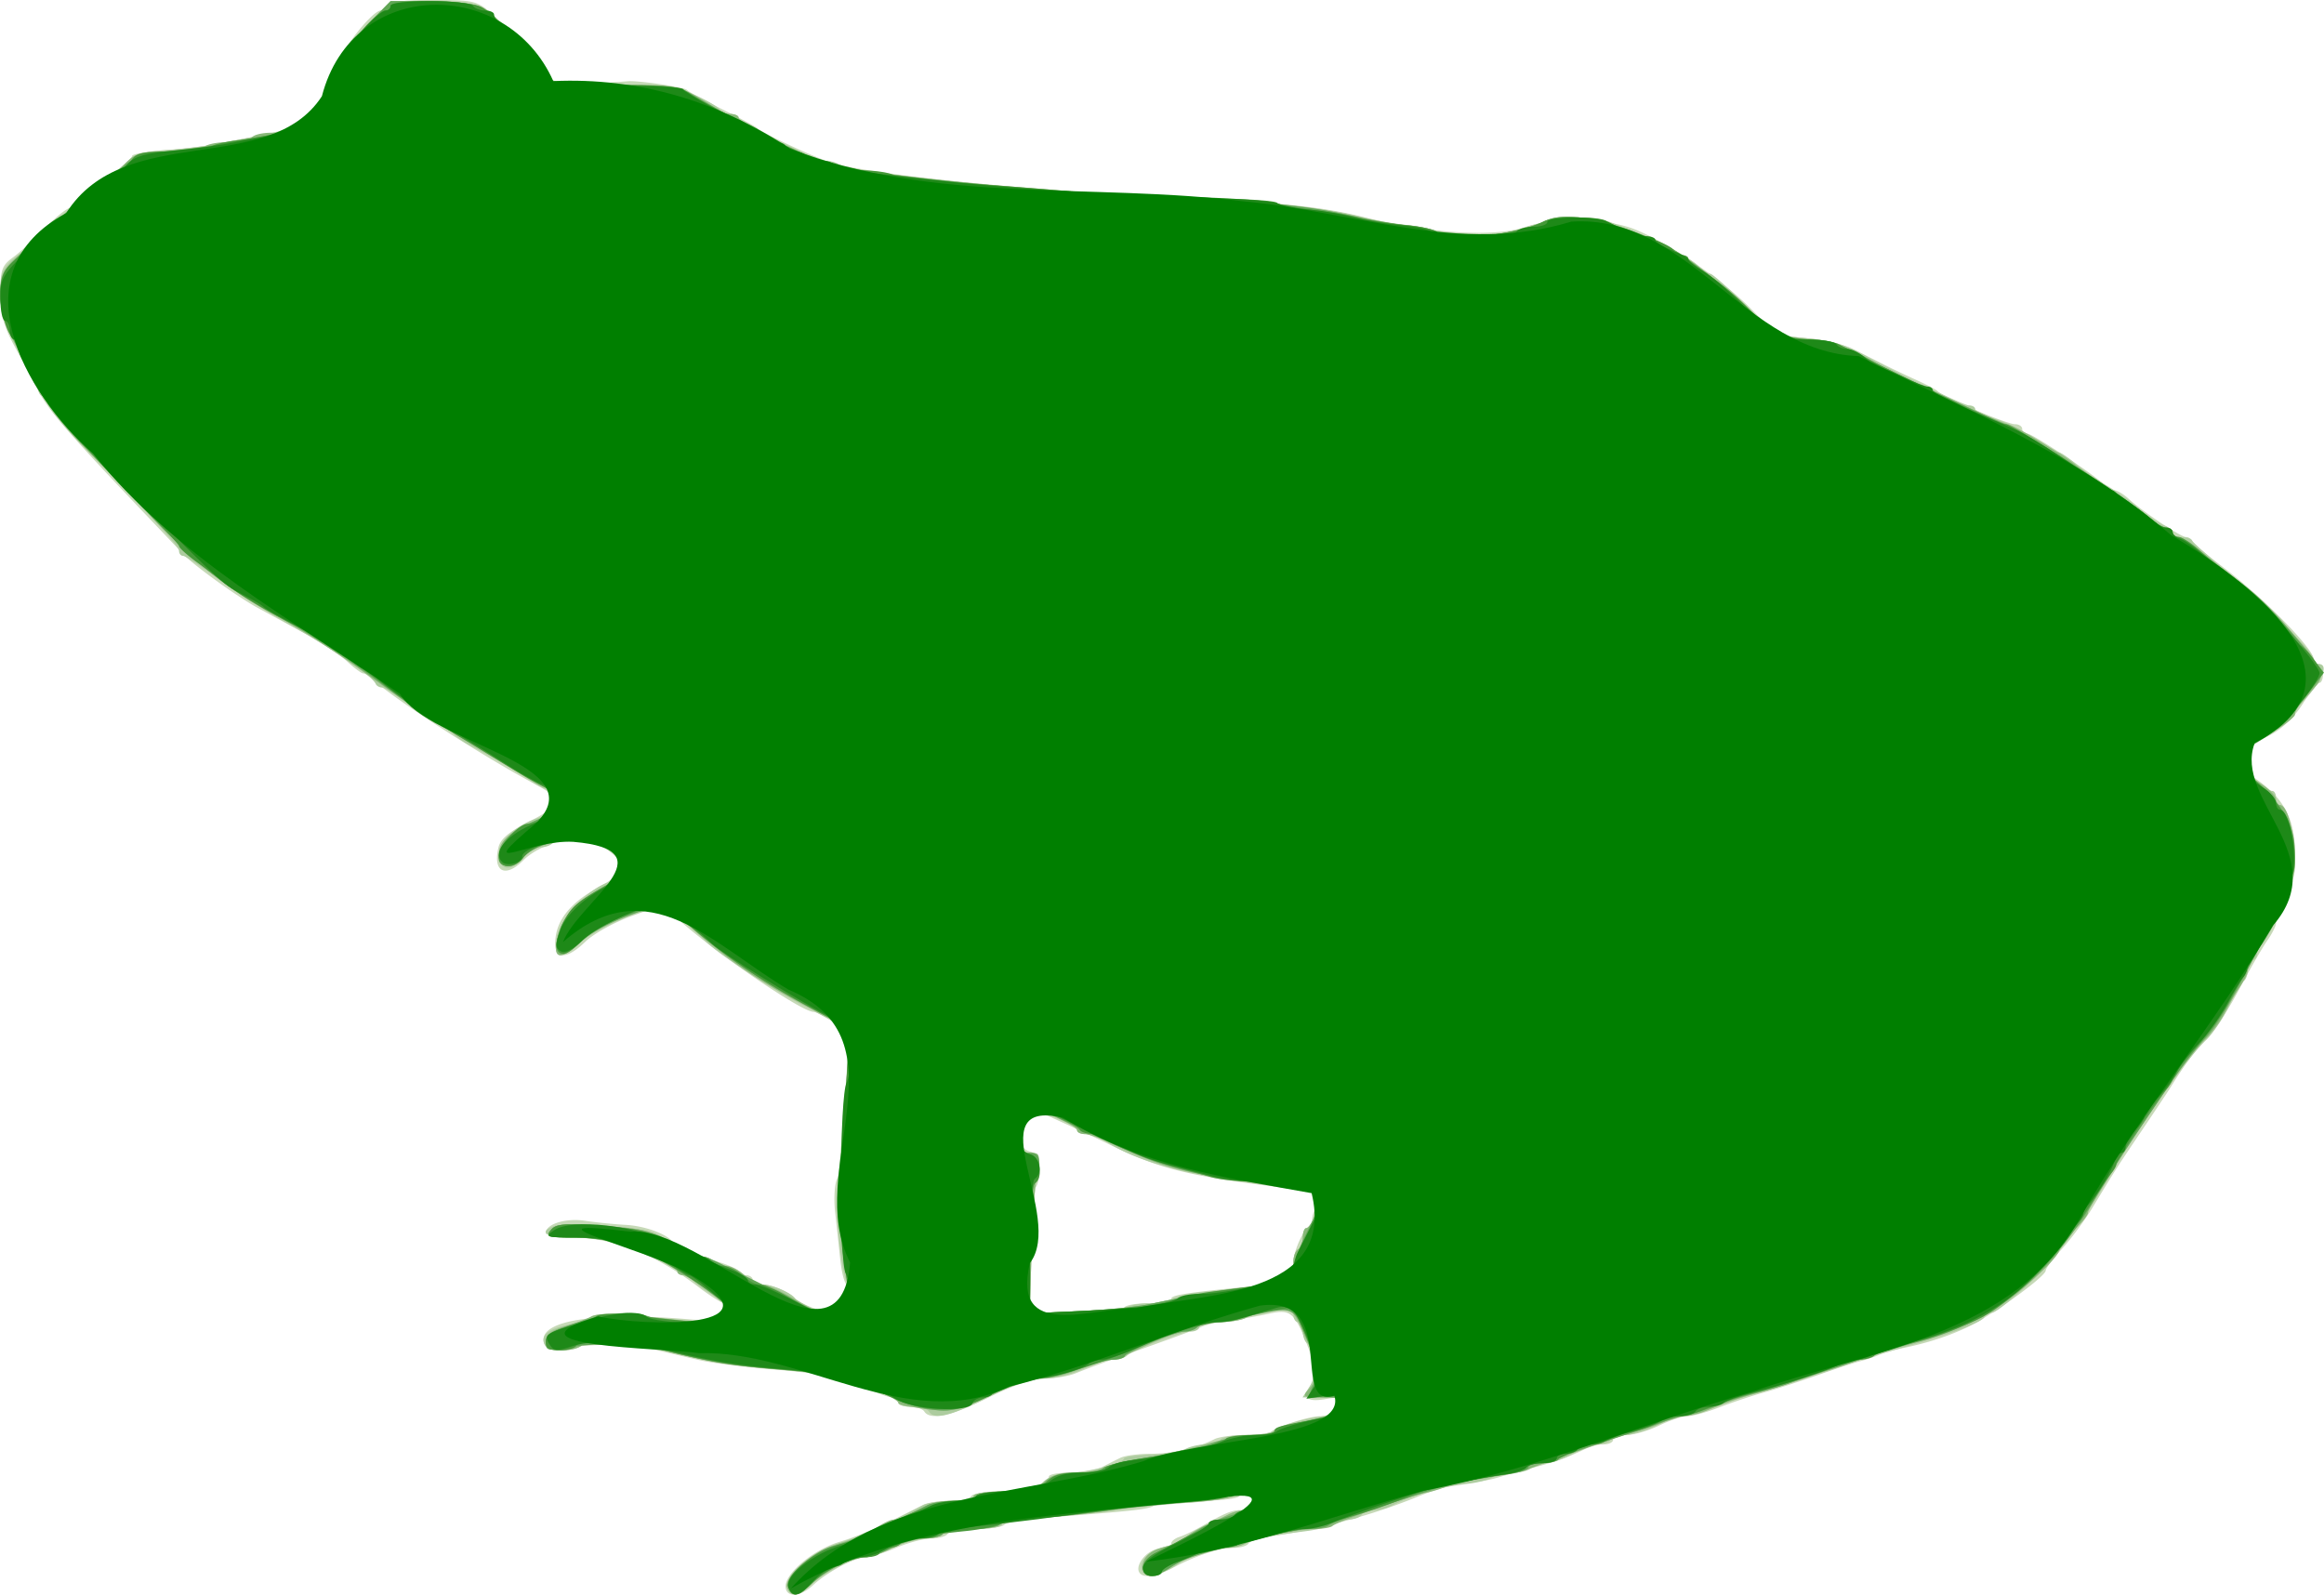<?xml version="1.0"?>
<svg xmlns="http://www.w3.org/2000/svg" width="617.846" height="423.985" viewBox="0 0 617.846 423.985">
  <path d="M208.852 421.79c0-3.62 7.6-9.869 14.43-11.865 3.468-1.014 9.375-3.387 13.125-5.275a6623.4 6623.4 0 018.99-4.519c1.194-.597 4.395-1.086 7.114-1.086 2.719 0 5.29-.562 5.716-1.25.425-.687 3.806-1.25 7.515-1.25 6.689 0 13.11-1.935 13.11-3.95 0-.578 2.539-1.05 5.642-1.05s6.9-.65 8.437-1.445c1.538-.795 3.772-1.92 4.966-2.5 1.194-.58 4.81-1.055 8.036-1.055 5.6 0 12.281-1.538 16.964-3.903 1.194-.604 4.897-1.097 8.23-1.097 3.332 0 6.443-.385 6.915-.857 1.356-1.356 9.918-4.103 12.854-4.124 1.469-.01 4.25-.839 6.18-1.84 2.948-1.53 3.168-1.953 1.372-2.642-1.176-.451-3.64-.533-5.475-.182-5.444 1.04-6.856-.086-4.54-3.62 1.83-2.793 1.81-3.508-.248-8.948-3.993-10.553-4.876-11.362-10.926-10.012-2.905.648-7.532 1.446-10.282 1.773-2.75.327-6.125 1.085-7.5 1.685-2.246.98-7.128 2.774-20.625 7.582-7.397 2.635-9.249 3.323-12.872 4.78-1.923.772-5.63 1.405-8.239 1.405-3.018 0-8.415 1.819-14.837 5-9.972 4.939-15.673 6.184-17.177 3.75-.425-.687-2.146-1.25-3.824-1.25s-3.051-.562-3.051-1.25c0-.687-.758-1.25-1.683-1.25-.926 0-3.566-.94-5.867-2.087-5.965-2.976-12.554-4.31-26.825-5.434-6.875-.541-15.172-1.602-18.438-2.357-3.265-.754-8.61-2.003-11.875-2.773-6.594-1.556-15.768-1.735-23.572-.46-3.987.652-5.298.415-5.863-1.058-2.412-6.284 13.565-8.837 40.26-6.433 9.643.868 10.444.769 9.687-1.203-.453-1.182-.824-2.385-.824-2.672 0-.288-.558-.523-1.24-.523-.681 0-3.86-2-7.063-4.446-11.242-8.58-22.54-13.009-33.26-13.036-3.953-.01-7.187-.56-7.187-1.224 0-2.385 5.29-4.028 10.45-3.244 2.846.432 7.706.922 10.8 1.088 4.979.268 10.694 2.32 12.5 4.487 1.22 1.466 5.707 3.479 11.562 5.188 3.266.953 5.938 2.173 5.938 2.71 0 .537.843.977 1.875.977 1.03 0 1.875.563 1.875 1.25 0 .688 1.162 1.25 2.582 1.25 2.47 0 7.348 2.04 8.668 3.625 1.493 1.792 9.616 4.558 12.187 4.149 2.175-.346 2.813-1.278 2.813-4.11 0-2.016-.51-3.664-1.135-3.664-.624 0-1.443-2.953-1.822-6.562-.378-3.61-1-9.375-1.382-12.813-.382-3.437-.137-7.375.543-8.75s1.485-8.406 1.788-15.625c.304-7.219.89-15.375 1.304-18.125.708-4.707.489-5.165-3.734-7.812-2.467-1.547-5-2.813-5.63-2.813-3.18 0-25.475-15.243-35.868-24.522l-4.364-3.896-8.27 3c-4.548 1.649-9.992 4.668-12.097 6.708-4.816 4.668-8.083 4.88-8.083.523 0-5.61 3.562-10.435 10.662-14.443 3.76-2.122 7.129-4.33 7.485-4.905 1.263-2.045-7.374-8.704-11.272-8.69-5.304.018-12.038 2.617-15.322 5.913-4.83 4.846-8.207 3.095-6.63-3.438.544-2.25 2.847-4.174 8.228-6.875 4.11-2.062 7.474-4.43 7.474-5.262 0-.83-2.532-2.846-5.625-4.478-13.858-7.308-38.113-22.951-43.527-28.072-.909-.86-2.04-1.563-2.513-1.563-.473 0-2.408-1.435-4.3-3.188-1.89-1.754-6.947-5.097-11.237-7.43l-12.575-6.838c-5.352-2.91-17.037-11.34-19.72-14.228-.964-1.038-5.41-5.727-9.878-10.42-20.341-21.36-25.826-27.67-28.606-32.907-1.639-3.088-4.592-8.624-6.562-12.303C.95 86.626.102 83.364.102 77.965c0-6.251.395-7.366 3.389-9.56 1.864-1.367 5.705-4.876 8.536-7.797 2.83-2.922 5.805-5.313 6.61-5.313.806 0 1.47-.422 1.477-.937.007-.516 3.382-3.393 7.5-6.393s7.488-5.909 7.488-6.464c0-.554 4.078-1.283 9.062-1.619 4.985-.335 11.875-1.198 15.313-1.916 3.437-.718 8.78-1.819 11.875-2.446 8.838-1.79 13.75-4.45 13.75-7.444 0-.63.782-2.78 1.738-4.776.957-1.997 2.661-5.599 3.788-8.005 2.258-4.82 8.772-12.5 10.602-12.5.64 0 1.35-.508 1.58-1.128.459-1.242 8.129-1.912 18.14-1.584 5.805.19 7.031.76 11.886 5.525 2.977 2.921 7.59 8.027 10.252 11.346l4.839 6.033 8.9-.639c4.895-.352 9.462-.689 10.15-.75 2.688-.236 15.035 1.587 15.625 2.308.343.42 4.562 2.729 9.375 5.13 4.812 2.4 9.03 4.677 9.375 5.058 1.009 1.12 14.593 7.495 19.039 8.936 10.833 3.51 53.223 7.738 98.46 9.82 21.853 1.006 33.15 2.265 43.75 4.875 18.067 4.449 34.638 5.436 43.126 2.57 7.596-2.565 21.371-2.262 28.75.632 9.012 3.536 23.705 13.62 31.356 21.518 6.355 6.562 6.909 6.848 14.5 7.502 4.342.374 9.862 1.657 12.269 2.851a1282.12 1282.12 0 018.125 4.073c2.062 1.046 6 2.918 8.75 4.16s5.28 2.57 5.625 2.95c1.4 1.551 18.386 8.814 20.611 8.814 1.039 0 1.889.563 1.889 1.25 0 .688.61 1.25 1.358 1.25 1.525 0 20.284 12.602 20.933 14.063.23.515 1.108.937 1.952.937.844 0 2.626 1.008 3.958 2.24 3.657 3.379 13.956 10.26 15.357 10.26.678 0 1.42.474 1.65 1.054.23.58 3.81 3.62 7.958 6.758 10.898 8.243 24.334 21.869 24.334 24.677 0 .694.562 1.261 1.25 1.261.687 0 1.25 1.125 1.25 2.5s-.422 2.501-.938 2.502c-.515.001-2.55 2.555-4.52 5.674-2.192 3.469-5.56 6.68-8.672 8.268-9.676 4.936-10.4 7.087-3.878 11.519 7.461 5.07 10.508 10.72 10.508 19.488 0 4.17-.563 8.7-1.25 10.066l-2.5 4.966c-.688 1.366-1.25 3.107-1.25 3.87 0 .762-1.057 2.88-2.348 4.704-1.292 1.825-4.724 7.786-7.627 13.248-2.904 5.46-6.78 11.367-8.612 13.125-2.963 2.84-5.369 6.055-9.523 12.727-.696 1.117-4.078 6.196-7.515 11.285-6.602 9.775-7.107 10.564-13.069 20.433-2.076 3.438-5.751 8.422-8.166 11.076s-4.39 5.278-4.39 5.831c0 1.628-14.922 12.369-21.147 15.22-5.457 2.501-10.72 4.162-17.603 5.554-1.72.348-4.25 1.106-5.625 1.684-1.375.578-3.625 1.326-5 1.661-1.375.336-6.438 1.997-11.25 3.692-4.813 1.695-11.282 3.78-14.375 4.633-3.094.852-8.372 2.613-11.73 3.912-3.357 1.3-7.18 2.362-8.497 2.362-1.317 0-4.723 1.125-7.569 2.5-2.845 1.375-6.756 2.5-8.69 2.5-1.933 0-3.514.563-3.514 1.25 0 .688-1.133 1.25-2.517 1.25-1.385 0-3.494.497-4.688 1.104-3.896 1.982-8.32 3.585-14.045 5.088-3.094.813-7.353 2.002-9.464 2.643-2.111.64-5.165 1.165-6.786 1.165-2.811 0-8.988 1.663-14.375 3.87-11.976 4.908-25.916 8.665-39.696 10.7-2.582.382-5.006 1.197-5.386 1.812-.38.615-2.205 1.126-4.055 1.137-3.764.02-10.103 2.122-16.114 5.34-2.2 1.177-5.153 2.141-6.562 2.141-5.337 0-1.389-7.362 4-7.46 1.203-.022 2.188-.537 2.188-1.144 0-.608.984-1.417 2.187-1.798 1.203-.382 3.875-1.657 5.938-2.835 6.084-3.474 7.966-4.26 10.295-4.303 2.284-.04 6.58-2.757 6.58-4.16 0-1.305-6.035-.91-6.875.45-.425.688-5.408 1.25-11.074 1.25-5.666 0-10.836.519-11.489 1.153-1.107 1.074-4.917 1.508-29.312 3.333-5.157.386-9.91 1.222-10.563 1.858-.653.636-4.135 1.156-7.739 1.156-3.603 0-6.898.563-7.323 1.25-.425.688-2.38 1.25-4.346 1.25-1.964 0-6.197 1.125-9.404 2.5-3.208 1.375-6.894 2.5-8.191 2.5-2.775 0-10.211 3.996-13.994 7.52-3.355 3.126-7.19 3.246-7.19.225zm90-73.995c0-.687 2.812-1.25 6.25-1.25 3.437 0 6.25-.508 6.25-1.13 0-1.082 3.36-1.62 21.188-3.392 8.43-.838 11.312-2.465 11.312-6.39 0-2.864 2.774-9.065 4.062-9.078.516-.005.938-1.022.938-2.26 0-1.237.626-2.876 1.39-3.641 2.325-2.325.235-3.756-6.68-4.577-26.638-3.161-34.68-5.067-47.558-11.273-11.262-5.427-23.104-10.759-23.894-10.759-.417 0-.758 2.584-.758 5.742 0 4.69.457 5.862 2.5 6.396 1.867.488 2.5 1.705 2.5 4.809 0 2.286-.563 4.503-1.25 4.928-.73.45-1.25 7.513-1.25 16.949v16.176h12.5c7.5 0 12.5-.5 12.5-1.25z" fill="#c6d9b7"/>
  <path d="M209.27 422.082c-1.091-2.843 6.622-9.63 13.178-11.593 4.68-1.402 15.566-6.273 22.95-10.27 1.193-.645 4.709-1.174 7.812-1.174 3.103 0 5.642-.562 5.642-1.25 0-.701 3.463-1.25 7.889-1.25 6.161 0 8.477-.547 10.573-2.5 1.64-1.529 4.41-2.5 7.13-2.5 4.58 0 14.408-2.583 14.408-3.786 0-.372 3.151-.809 7.003-.97 3.852-.161 8.033-.845 9.293-1.519 1.259-.674 3.7-1.225 5.423-1.225 1.723 0 3.48-.562 3.906-1.25.425-.687 3.439-1.25 6.698-1.25 3.26 0 6.461-.468 7.114-1.04 1.614-1.412 10.79-3.95 14.458-4 3.319-.044 7.767-2.88 6.502-4.146-.448-.448-3.546-.814-6.885-.814h-6.07l1.913-2.92c1.95-2.974 1.471-10.172-.767-11.555-.599-.37-1.088-1.764-1.088-3.099 0-1.334-.563-2.426-1.25-2.426-.688 0-1.25-.893-1.25-1.985 0-1.64-.924-1.832-5.313-1.105-2.922.484-6.26 1.378-7.418 1.985-1.158.608-4.392 1.105-7.187 1.105s-5.082.563-5.082 1.25c0 .688-1.05 1.25-2.334 1.25-2.524 0-15.04 4.762-16.979 6.46-.653.572-2.375 1.04-3.828 1.04-1.452 0-4.968 1.125-7.814 2.5s-7.464 2.5-10.263 2.5c-3.445 0-8.298 1.614-15.032 5-10.028 5.042-14.207 6.045-15.625 3.75-.425-.687-2.427-1.25-4.45-1.25-2.021 0-3.675-.425-3.675-.945s-1.828-1.692-4.063-2.605a894.584 894.584 0 01-6.562-2.71c-4.221-1.775-9.484-2.648-22.5-3.732-6.875-.573-15.172-1.653-18.438-2.4l-11.875-2.715c-9.606-2.196-19.174-2.781-20.69-1.266-2 2-9.228 1.705-10.04-.41-.891-2.325 1.251-3.96 6.668-5.092 2.406-.503 5.056-1.462 5.89-2.133.837-.674 4.75-.903 8.75-.513 22.817 2.226 28.15 2.565 28.609 1.821 1.082-1.753-1.047-4.482-5.765-7.392-2.704-1.668-4.932-3.455-4.95-3.97-.02-.516-.878-.938-1.91-.938-1.03 0-1.883-.422-1.894-.937-.022-1.062-9.598-5.56-16.32-7.665-2.454-.769-7.657-1.398-11.562-1.398-7.058 0-9.397-1.602-4.574-3.133 1.388-.44 7.716-.4 14.062.09 9.81.756 12.321 1.425 16.764 4.466 2.874 1.967 6.356 3.577 7.739 3.577 1.382 0 2.86.563 3.286 1.25.425.688 1.887 1.25 3.25 1.25 1.364 0 3.687 1.125 5.163 2.5 1.475 1.375 3.739 2.5 5.03 2.5 2.343 0 7.25 2.147 8.432 3.69.343.448 2.749 1.804 5.344 3.012 6.14 2.857 9.656 1.779 9.656-2.962 0-1.976-.48-3.889-1.066-4.25-1.097-.679-3.014-15.179-2.742-20.74.427-8.74 2.54-35.077 3.209-40 .861-6.335 1.616-5.555-12.914-13.353-8.844-4.747-22.095-13.491-25.237-16.655-1.032-1.038-3.971-3.682-6.533-5.875l-4.657-3.988-8.468 2.955c-4.657 1.626-10.539 4.69-13.07 6.81-6.217 5.207-7.78 5.017-6.868-.831.797-5.109 8.75-13.49 14.067-14.824 4.36-1.094 4.6-3.925.68-8.026-2.924-3.061-4.553-3.713-9.275-3.713-3.151 0-6.076.563-6.501 1.25-.425.688-1.924 1.25-3.332 1.25-1.407 0-3.645 1.38-4.972 3.068-2.808 3.57-6.071 2.973-6.071-1.109 0-3.477 4.411-7.706 10.053-9.639 2.377-.814 4.735-2.09 5.24-2.837 1.559-2.305 1.055-4.483-1.038-4.483-1.097 0-3.488-1.06-5.312-2.354-3.436-2.437-10.875-6.8-16.624-9.751-1.819-.933-3.997-2.529-4.84-3.546-.845-1.017-2.237-1.849-3.094-1.849-.857 0-4.385-2.25-7.839-5-3.453-2.75-6.855-5-7.559-5-.703 0-1.467-.426-1.696-.947-.914-2.078-11.042-9.075-22.291-15.4-6.532-3.672-15.475-9.371-19.874-12.665-4.4-3.293-8.478-5.988-9.063-5.988-.585 0-1.063-.586-1.063-1.302 0-1.246-6.053-7.85-25.938-28.302-4.984-5.126-9.062-10.125-9.062-11.108 0-.984-.563-1.788-1.25-1.788-.688 0-1.25-1.078-1.25-2.396 0-1.318-.422-2.583-.938-2.812-.515-.23-2.765-3.902-5-8.16C1.166 86.21.102 82.556.102 77.974c0-5.474.48-6.609 4.062-9.602 2.235-1.867 7.317-6.417 11.295-10.111 3.978-3.694 7.666-6.717 8.196-6.717.53 0 3.633-2.486 6.896-5.525 5.537-5.157 6.491-5.566 14.304-6.141 4.605-.34 11.184-1.21 14.622-1.935 3.437-.725 9.134-1.79 12.66-2.365 7.69-1.256 12.965-4.434 12.965-7.813 0-1.359.562-2.471 1.25-2.471.687 0 1.25-.866 1.25-1.925 0-3.741 5.35-12.517 10.828-17.762 4.387-4.2 6.516-5.336 10.172-5.424 9.875-.237 17.17.382 19.56 1.661 2.68 1.434 10.128 9.086 13.19 13.551 4.882 7.12 5.604 7.357 21.88 7.18 13.474-.148 15.955.167 21.668 2.749 3.548 1.604 6.452 3.378 6.452 3.943s1.125 1.027 2.5 1.027 2.504.422 2.51.938c.004.515 1.27 1.57 2.812 2.344 15.107 7.587 18.77 9.218 20.698 9.218 1.226 0 2.764.51 3.417 1.135.653.624 4 1.427 7.438 1.785 3.437.357 11.593 1.245 18.125 1.973 17.56 1.958 45.335 4.02 69.375 5.15 21.42 1.008 34.033 2.429 44.375 5 7.288 1.81 18.764 3.673 27.805 4.512 5.307.493 9.289-.015 15.261-1.944 8.957-2.894 17.491-3.345 22.812-1.205 1.923.773 4.622 1.827 5.997 2.341 5.875 2.2 14.45 6.762 16.767 8.921 1.377 1.283 2.934 2.332 3.461 2.332.528 0 4.674 3.687 9.216 8.193 7.956 7.896 8.525 8.218 15.656 8.847 6.868.606 10.842 1.703 15.525 4.283 9.359 5.157 27.011 13.677 28.337 13.677.915 0 1.663.426 1.663.946s2.367 1.684 5.26 2.587c2.894.903 7.704 3.29 10.688 5.305 2.985 2.014 5.82 3.663 6.302 3.664.481 0 2.358 1.266 4.172 2.812 1.813 1.546 5.634 4.217 8.49 5.936 2.857 1.719 6.999 4.666 9.204 6.55 2.205 1.885 4.993 3.75 6.196 4.147 1.203.397 2.188 1.246 2.188 1.887s1.078 1.166 2.395 1.166c1.318 0 2.584.448 2.813.996.23.547 5.198 4.888 11.042 9.645 5.843 4.757 11.744 10.075 13.113 11.817 1.368 1.742 3.758 4.458 5.312 6.036 1.554 1.578 2.825 3.407 2.825 4.063 0 .656.562 1.193 1.25 1.193 3.043 0 .976 4.708-4.688 10.675-.86.906-1.562 2.123-1.562 2.706 0 .583-2.391 2.59-5.313 4.461-8.614 5.514-9.687 6.387-9.687 7.878 0 1.512 7.298 8.03 8.99 8.03.556 0 1.01.844 1.01 1.875 0 1.031.422 1.88.937 1.885 3.238.033 5.794 18.772 2.813 20.615-.688.425-1.25 1.59-1.25 2.587 0 2.31-5.181 13.527-6.504 14.08-.548.229-.996 1.213-.996 2.187 0 .974-.563 1.771-1.25 1.771-.688 0-1.25 1.092-1.25 2.426 0 1.335-.498 2.734-1.105 3.11-.608.375-2.347 3.324-3.865 6.554-1.518 3.23-4.268 7.315-6.111 9.078-5.121 4.9-18.18 23.541-26.905 38.406-3.293 5.61-7.343 11.474-9 13.03-1.658 1.558-3.014 3.441-3.014 4.186 0 2.04-15.926 16.96-18.105 16.96-1.042 0-1.895.425-1.895.945 0 1.54-10.285 5.222-28.75 10.295-3.094.85-6.75 2.006-8.125 2.57-3.36 1.379-16.178 5.489-23.125 7.415-5.61 1.556-7.504 2.209-14.122 4.87-1.923.772-4.489 1.405-5.702 1.405-1.214 0-4.535 1.125-7.381 2.5s-6.575 2.5-8.286 2.5c-1.712 0-3.46.563-3.884 1.25-.425.688-1.848 1.25-3.161 1.25-1.314 0-4.391 1.125-6.84 2.5-2.447 1.375-5.806 2.5-7.464 2.5-1.657 0-3.36.563-3.785 1.25-.425.688-2.596 1.25-4.824 1.25-2.228 0-4.586.505-5.239 1.122-.653.617-3.437 1.416-6.187 1.774-9.316 1.216-14.36 2.662-20.92 6-1.195.607-3.27 1.104-4.615 1.104-1.343 0-2.79.563-3.215 1.25-.425.688-2.113 1.25-3.75 1.25-1.638 0-3.28.49-3.65 1.088-.37.6-3.638 1.478-7.262 1.953-13.757 1.805-15.999 2.255-16.67 3.341-.38.615-2.165 1.118-3.966 1.118-3.16 0-11.545 2.447-12.827 3.743-1.427 1.442-6.34 3.757-7.975 3.757-2.723 0-3.345-3.309-1.004-5.34 1.157-1.003 3.611-2.182 5.454-2.619 1.842-.437 4.092-1.497 5-2.355.907-.859 3.337-2.33 5.4-3.27 2.062-.939 4.726-2.205 5.92-2.812 1.194-.607 3.062-1.104 4.152-1.104 1.908 0 5.553-2.813 5.553-4.286 0-1.166-6.899-.811-8.188.421-.653.624-5.969 1.456-11.812 1.848-5.844.392-14.844 1.321-20 2.065-5.157.743-14.016 1.64-19.688 1.994-5.672.353-10.312 1.163-10.312 1.8s-3.342 1.158-7.427 1.158c-4.084 0-7.773.563-8.198 1.25-.425.688-2.454 1.25-4.51 1.25-2.055 0-6.065 1.125-8.91 2.5-2.846 1.375-6.089 2.5-7.205 2.5-2.849 0-11.342 4.293-14.636 7.398-3.295 3.106-5.175 3.3-6.196.64zm90.207-74.287c.425-.687 3.237-1.25 6.25-1.25 3.012 0 5.781-.492 6.153-1.093.371-.602 3.78-1.445 7.574-1.875 3.793-.43 10.111-1.143 14.039-1.584 7.677-.862 10.359-2.554 10.359-6.535 0-1.383.562-2.863 1.25-3.288.687-.425 1.25-1.864 1.25-3.199 0-1.334.422-2.43.937-2.436 1.123-.011 4.063-6.065 4.063-8.364 0-.901-1.532-1.698-3.438-1.787-1.89-.089-4.844-.364-6.562-.612a3009.09 3009.09 0 00-11.875-1.661c-15.522-2.147-27.32-5.587-34.804-10.15-2.17-1.324-4.93-2.409-6.134-2.411-1.203-.002-2.187-.435-2.187-.96 0-.938-6.654-4.128-12.188-5.842-2.661-.825-2.812-.53-2.812 5.463 0 5.61.3 6.334 2.636 6.334 2.374 0 2.547.469 1.74 4.688-.494 2.578-1.149 12.14-1.455 21.25l-.557 16.562h12.494c6.981 0 12.835-.552 13.267-1.25z" fill="#adcc9f"/>
  <path d="M209.298 422.154c-1.101-2.87 7.577-10.088 14.338-11.927 3.212-.873 7.334-2.622 9.159-3.885 1.824-1.263 3.941-2.297 4.704-2.297.763 0 2.504-.562 3.87-1.25l4.966-2.5c1.365-.687 4.74-1.25 7.5-1.25 2.759 0 5.017-.562 5.017-1.25 0-.705 3.541-1.25 8.125-1.25 6.458 0 8.637-.513 10.625-2.5 1.805-1.806 4.166-2.5 8.5-2.5 3.3 0 6.541-.541 7.203-1.203.661-.662 5.414-1.857 10.562-2.656 5.148-.799 12.852-2.508 17.121-3.797 4.269-1.29 10.034-2.344 12.813-2.344 2.778 0 5.05-.446 5.05-.992s3.516-1.718 7.813-2.604c14.318-2.955 17.372-6.404 5.67-6.404-6.092 0-6.28-.1-4.301-2.286 2.592-2.864 2.607-5.484.066-11.275-4.767-10.866-4.286-10.4-9.808-9.487-2.785.461-6.012 1.336-7.17 1.943-1.158.608-4.359 1.105-7.114 1.105-2.754 0-5.356.563-5.78 1.25-.425.688-2.005 1.268-3.512 1.29-1.506.02-6.1 1.708-10.207 3.75-4.107 2.04-8.42 3.71-9.583 3.71-1.164 0-4.74 1.125-7.948 2.5s-7.762 2.5-10.12 2.5c-2.357 0-8.494 2.024-13.637 4.499-8.66 4.166-9.905 4.434-16.86 3.627-4.13-.48-7.508-1.241-7.508-1.694 0-.452-1.829-1.569-4.063-2.482-2.234-.913-5.187-2.128-6.562-2.7-5.126-2.134-9.08-2.818-21.875-3.785-12.377-.934-16.375-1.597-30-4.971-9.164-2.27-20.02-2.974-21.593-1.4-.774.773-3.264 1.406-5.532 1.406-3.237 0-4.125-.518-4.125-2.403 0-1.689 1.393-2.83 4.687-3.837 2.578-.789 5.88-2.014 7.339-2.722 1.458-.708 5.677-.966 9.375-.572l16.724 1.785c11.198 1.197 13.754.69 11.465-2.27-2.213-2.861-11.634-9.981-13.208-9.981-.76 0-1.387-.422-1.392-.937-.011-1.119-4.582-3.454-13.098-6.693-3.758-1.429-9.402-2.37-14.215-2.37-7.163 0-7.814-.205-6.33-1.992 1.408-1.697 3.511-1.859 14.215-1.094 10.984.786 13.22 1.35 17.788 4.492 2.874 1.977 6.356 3.594 7.739 3.594 1.382 0 2.86.563 3.286 1.25.424.688 1.887 1.25 3.25 1.25 1.364 0 3.687 1.125 5.163 2.5 1.475 1.375 3.634 2.5 4.796 2.5 1.162 0 5.382 1.969 9.378 4.375 7.493 4.512 9.92 5.123 12.887 3.244 1.21-.766 1.476-2.347.892-5.293-2.654-13.38-3.052-21.181-1.984-38.86.635-10.5 1.517-21.515 1.962-24.477.908-6.057.32-6.799-9.47-11.97-14.558-7.69-19.702-11.102-31.05-20.594-5.047-4.221-9.268-7.675-9.38-7.675-.113 0-4.132 1.424-8.932 3.165-4.8 1.741-10.449 4.835-12.554 6.875-5.15 4.991-7.382 4.89-6.346-.287 1.23-6.155 3.972-9.427 11.422-13.631 3.762-2.123 6.84-4.48 6.84-5.235 0-.757-1.51-2.953-3.358-4.881-2.582-2.695-4.514-3.506-8.349-3.506-6.254 0-13.412 2.445-15.55 5.31-2.46 3.296-6.492 2.835-6.492-.741 0-3.679 2.748-6.193 10.312-9.435 4.305-1.846 5.938-3.245 5.938-5.09 0-1.399-.637-2.544-1.414-2.544-.778 0-7.269-3.516-14.424-7.812-17.54-10.534-20.478-12.46-36.878-24.19-7.788-5.57-17.816-12.021-22.284-14.337-11.7-6.063-21.688-13.964-33.777-26.716-5.829-6.15-14.073-14.697-18.32-18.995-4.247-4.298-8.718-9.955-9.935-12.57-1.217-2.615-2.527-5.036-2.91-5.38-.385-.344-2.523-4.22-4.754-8.613-2.843-5.602-4.05-9.71-4.042-13.75.012-5.555.334-6.053 8.992-13.887 4.94-4.469 11.543-10.056 14.676-12.417 3.132-2.36 7.246-5.876 9.143-7.812 3.125-3.191 4.26-3.521 12.114-3.521 4.766 0 9.013-.562 9.438-1.25.425-.687 3.237-1.25 6.25-1.25 3.012 0 5.825-.562 6.25-1.25.425-.687 2.736-1.25 5.135-1.25 6.836 0 11.372-3.069 14.35-9.708 1.46-3.254 3.531-7.807 4.604-10.116 1.073-2.31 4.385-6.67 7.36-9.688l5.411-5.488h10.49c5.99 0 11.756.67 13.444 1.565 3.102 1.641 12.33 10.728 12.33 12.14 0 .451 1.738 2.597 3.86 4.769l3.86 3.948 15.828-.126c14.168-.112 16.352.167 20.828 2.657 2.75 1.53 5.534 3.292 6.187 3.915.653.623 2.2 1.132 3.438 1.132 1.237 0 2.25.448 2.25.996 0 1.184 16.526 9.726 22.615 11.69 11.079 3.572 52.05 7.656 98.635 9.831 21.04.982 30.944 2.112 44.375 5.06 3.437.755 9.062 1.66 12.5 2.013 3.437.352 6.784 1.151 7.437 1.775 2.834 2.708 21.172.925 28.483-2.768 5.588-2.823 16.137-.936 30.955 5.536 4.922 2.15 16.22 10.706 23.936 18.124 6.64 6.386 7.533 6.84 15 7.626 7.234.762 10.696 1.937 17.939 6.09 5.785 3.318 34.173 16.527 35.518 16.527 1.291 0 14.92 8.188 18.232 10.953.687.574 4.906 3.52 9.375 6.547 4.468 3.027 9.215 6.515 10.548 7.752 1.333 1.236 3.16 2.248 4.062 2.248.902 0 1.64.563 1.64 1.25 0 .688.703 1.25 1.562 1.252.86 0 3.25 1.474 5.313 3.274 2.062 1.8 6.562 5.37 10 7.933 6.29 4.691 8.153 6.498 16.146 15.666 6.906 7.92 7.663 9.901 4.929 12.898-4.06 4.45-5.45 6.342-5.45 7.423 0 .578-2.287 2.43-5.08 4.115-9.357 5.643-10.695 7.033-9.188 9.548.747 1.246 3.116 3.391 5.265 4.766 2.148 1.375 3.928 3.203 3.954 4.063.027.859.498 1.562 1.048 1.562 3.148 0 5.255 16.291 2.75 21.267l-2.5 4.966c-.687 1.366-1.25 3.093-1.25 3.837 0 .745-1.687 3.807-3.75 6.805-2.062 2.998-3.75 6.106-3.75 6.907 0 .802-1.004 2.95-2.232 4.775-1.228 1.825-3.04 4.92-4.026 6.878-.987 1.957-3.294 5.051-5.127 6.875-1.833 1.823-5.095 5.846-7.248 8.94-9.787 14.059-16.366 23.843-16.366 24.336 0 .296-1.688 3.04-3.75 6.095-2.063 3.056-3.75 6.073-3.75 6.704 0 .631-1.688 2.764-3.75 4.74-2.063 1.976-3.763 4.19-3.78 4.921-.053 2.514-13.106 14.064-20.325 17.987-3.976 2.161-11.57 5.123-16.875 6.582-5.305 1.459-10.77 3.108-12.145 3.664-1.375.557-3.625 1.287-5 1.622-1.375.336-6.438 1.997-11.25 3.692-4.813 1.695-11.282 3.782-14.375 4.637-5.607 1.55-7.495 2.2-14.122 4.864-1.923.773-4.763 1.406-6.312 1.406-1.55 0-3.35.465-4.004 1.033-.653.568-3.719 1.757-6.812 2.642-3.094.886-6.75 2.024-8.125 2.53a568.923 568.923 0 01-6.25 2.24c-8.37 2.944-12.625 4.478-15 5.407-2.475.968-7.16 1.915-15.625 3.16-2.407.354-5.5 1.128-6.875 1.721-1.375.593-3.907 1.352-5.625 1.686-4.14.804-23.557 7.721-24.6 8.763-.45.45-2.684.818-4.966.818-4.612 0-14.877 2.195-18.23 3.898-1.194.606-3.444 1.11-5 1.12-3.688.025-10.822 2.538-15.029 5.295-4.339 2.843-7.175 2.78-7.175-.16 0-2.823 1.975-4.534 6.475-5.607 1.842-.44 4.092-1.502 5-2.36.907-.859 3.337-2.33 5.4-3.27 2.062-.939 4.726-2.205 5.92-2.812 1.194-.607 3.062-1.104 4.152-1.104 1.908 0 5.553-2.813 5.553-4.286 0-1.168-6.9-.81-8.188.425-.653.626-6.25 1.455-12.437 1.842-6.188.387-15.47 1.31-20.625 2.052-5.157.742-13.594 1.643-18.75 2.002-5.157.359-9.91 1.173-10.563 1.809-.653.636-4.135 1.156-7.739 1.156-3.603 0-6.898.563-7.323 1.25-.425.688-2.454 1.25-4.51 1.25-2.055 0-6.065 1.125-8.91 2.5-2.846 1.375-6.126 2.5-7.288 2.5-3.414 0-10.28 3.353-13.925 6.8-3.864 3.655-5.757 4.02-6.796 1.31zm96.429-75.432c10.713-2.308 19.712-3.859 27.476-4.734 8.006-.902 10.649-2.523 10.649-6.53 0-1.383.562-2.863 1.25-3.288.687-.425 1.25-1.864 1.25-3.199 0-1.334.422-2.43.937-2.436 1.072-.011 4.063-6.02 4.063-8.163 0-.844-4.456-2.03-10.938-2.91-24.962-3.39-30.412-4.723-42.262-10.332-4.166-1.972-8.526-3.585-9.688-3.585-1.162 0-2.112-.477-2.112-1.06 0-1.06-6.89-4.354-12.188-5.827-2.65-.736-2.812-.414-2.812 5.553 0 5.61.3 6.334 2.636 6.334 2.374 0 2.547.469 1.74 4.688-.494 2.578-1.15 12.177-1.456 21.331l-.558 16.645 12.881-.57c7.085-.314 15.694-1.177 19.132-1.917z" fill="#88b878"/>
  <path d="M209.599 422.037c-1.042-2.713 6.987-9.978 12.16-11.004 3.283-.652 15.194-5.851 24.888-10.865 1.194-.618 4.395-1.123 7.114-1.123 2.719 0 5.29-.562 5.716-1.25.425-.687 4.038-1.25 8.03-1.25 5.365 0 8.086-.652 10.436-2.5 2.082-1.638 5.07-2.5 8.668-2.5 3.02 0 6.05-.559 6.732-1.242.683-.683 6.626-2.05 13.207-3.038 6.58-.988 14.078-2.679 16.661-3.758 2.583-1.079 7.158-1.962 10.168-1.962 3.01 0 5.473-.446 5.473-.992s3.515-1.713 7.812-2.594c9.915-2.032 13.783-3.593 12.81-5.17-.424-.684-3.256-1.244-6.294-1.244-5.473 0-5.511-.03-4.068-3.198 1.176-2.58 1.03-4.453-.75-9.688-3.63-10.672-4.384-11.264-12.205-9.592-3.674.786-8.93 1.722-11.68 2.081-2.75.36-5.535 1.158-6.188 1.775-.653.617-2.125 1.122-3.27 1.122-2.65 0-15.405 5.207-15.959 6.515-.23.542-1.635.985-3.125.986-1.49 0-5.668 1.125-9.284 2.5-3.617 1.374-8.274 2.499-10.348 2.499-2.075 0-8.052 2.031-13.283 4.513-8.352 3.963-10.259 4.414-15.642 3.7-3.371-.447-7.935-1.913-10.14-3.258-2.207-1.345-4.996-2.448-6.199-2.45-1.203-.002-2.187-.506-2.187-1.118 0-1.404-5.873-2.41-22.5-3.854-12.745-1.107-17.573-1.929-30.625-5.21-6.712-1.686-18.345-1.884-25.938-.44-4.131.785-4.687.598-4.687-1.57 0-1.923 1.782-3.046 8.15-5.137 8.788-2.885 14.902-3.354 19.737-1.516 3.945 1.5 21.704 2.168 22.996.865 2.085-2.101-19.574-16.887-29.243-19.962-3.567-1.135-9.964-2.063-14.216-2.063-6.902 0-7.555-.211-6.092-1.974 1.38-1.663 3.52-1.84 13.59-1.124 7.698.548 13.065 1.576 15.078 2.89 5.228 3.412 8.946 5.208 10.784 5.208 1.697 0 2.99.516 8.903 3.555 1.547.795 3.797 1.912 5 2.483 1.203.572 6.275 3.14 11.27 5.71 4.996 2.569 10.34 4.492 11.875 4.274 3.175-.451 3.306-2.702 1.03-17.722-.896-5.92-.9-14.63-.009-28.125.71-10.753 1.399-22.072 1.531-25.155l.24-5.606-9.375-5.048c-13.21-7.112-23.13-13.763-32.177-21.574l-7.803-6.736-9.036 3.245c-5.27 1.892-10.746 4.902-13.138 7.22-5.214 5.054-7.643 3.567-5.379-3.295 1.498-4.54 5.988-8.701 13.47-12.486 4.938-2.497 5.058-3.94.705-8.484-2.582-2.695-4.514-3.506-8.349-3.506-6.254 0-13.412 2.445-15.55 5.31-2.036 2.729-6.492 2.888-6.492.233 0-4.035 2.913-7.113 9.48-10.018 4.959-2.193 6.77-3.666 6.77-5.51 0-1.383-.703-2.525-1.563-2.537-.86-.012-7.469-3.661-14.687-8.11-7.22-4.45-14.672-8.954-16.563-10.011-1.891-1.057-9.204-6.246-16.25-11.532-7.047-5.286-17.875-12.353-24.062-15.705-14.906-8.075-22.192-13.696-34.636-26.72-5.7-5.966-14.02-14.632-18.49-19.258-4.468-4.626-9.746-11.416-11.728-15.089a5948.052 5948.052 0 01-7.188-13.367C-1.178 81.403-1.23 73.92 3.54 69.484c1.89-1.759 5.969-5.58 9.063-8.492 3.093-2.912 8.156-7.214 11.25-9.558 3.093-2.345 7.219-5.67 9.167-7.389 2.78-2.452 5.471-3.306 12.5-3.966 4.927-.463 12.051-1.476 15.833-2.251 3.78-.776 9.113-1.734 11.848-2.13 6.975-1.01 10.346-3.606 13.332-10.266 1.421-3.17 3.461-7.652 4.534-9.961 1.073-2.31 4.385-6.67 7.36-9.688l5.411-5.488h10.49c5.99 0 11.756.67 13.444 1.565 3.102 1.641 12.33 10.728 12.33 12.14 0 .451 1.737 2.597 3.86 4.767l3.858 3.947 16.167-.09c8.892-.051 16.859.45 17.704 1.114.845.664 6.037 3.631 11.537 6.594 5.5 2.964 11.77 6.376 13.935 7.583 6.2 3.458 15.41 6.433 23.565 7.613 21.252 3.074 53.845 5.813 86.875 7.3 21.33.96 32.3 2.214 43.75 4.999 3.093.752 8.868 1.684 12.832 2.07 3.964.386 7.513 1.196 7.886 1.8 1.704 2.756 21.127.832 28.327-2.805 5.588-2.823 16.137-.936 30.955 5.536 4.922 2.15 16.22 10.706 23.936 18.124 6.64 6.386 7.533 6.84 15 7.626 7.227.761 10.628 1.914 17.939 6.083 3.758 2.142 30.57 14.829 35.969 17.019 4.848 1.966 33.247 20.605 37.66 24.717 1.357 1.264 3.205 2.298 4.106 2.298.902 0 1.64.563 1.64 1.25 0 .688.703 1.25 1.562 1.252.86 0 3.25 1.474 5.313 3.274 2.062 1.8 6.562 5.382 10 7.961 6.4 4.801 11.894 10.402 19.22 19.592l4.15 5.205-5.26 6.964c-2.891 3.83-7.536 8.239-10.32 9.796-8.25 4.613-8.685 6.617-2.6 11.995 12.536 11.08 13.516 20.164 4.133 38.336-9.425 18.255-14.29 26.622-17.441 30-1.925 2.063-5.262 6.281-7.416 9.375-5.12 7.353-15.307 22.527-17.225 25.66-.83 1.356-3.04 4.988-4.913 8.071-12.764 21.026-26.87 32.429-46.559 37.637-5.236 1.385-10.644 2.977-12.02 3.538-1.374.561-6.437 2.269-11.25 3.794-4.812 1.525-9.874 3.233-11.25 3.796-1.374.562-5.312 1.698-8.75 2.524-3.437.826-7.937 2.24-10 3.144-2.062.904-5.437 2.014-7.5 2.468-2.062.453-6.562 1.834-10 3.069-3.437 1.234-10.36 3.543-15.383 5.132-5.024 1.588-9.417 3.344-9.762 3.902-.345.558-2.281 1.015-4.303 1.015s-3.676.506-3.676 1.124c0 .618-2.391 1.436-5.313 1.817-10.814 1.41-15.375 2.24-17.812 3.237-1.375.563-8.407 2.88-15.625 5.148-7.22 2.27-13.66 4.587-14.313 5.15-.653.563-2.838 1.024-4.855 1.024-2.017 0-5.983.607-8.812 1.349-2.83.742-7.395 1.913-10.145 2.603-11.612 2.913-15.179 4.136-18.318 6.28-4.298 2.937-7.307 2.898-7.307-.094 0-1.594 1.93-3.268 5.937-5.146 3.266-1.532 7.344-3.739 9.063-4.905 1.718-1.167 5.656-2.89 8.75-3.83 6.204-1.883 8.75-3.425 8.75-5.297 0-.74-1.878-.902-4.688-.405-2.578.456-9.75 1.332-15.937 1.946-6.188.615-15.47 1.749-20.625 2.52-5.157.772-13.594 1.687-18.75 2.035-5.157.348-9.91 1.152-10.563 1.788-.653.636-4.135 1.156-7.739 1.156-3.603 0-6.898.563-7.323 1.25-.425.688-2.691 1.25-5.036 1.25-2.345 0-6.266 1.125-8.714 2.5-2.448 1.375-5.49 2.5-6.76 2.5-3.593 0-10.397 3.276-14.123 6.8-3.923 3.71-5.423 3.986-6.495 1.192zm96.128-75.315c9.686-2.087 19.291-3.714 27.5-4.658 8.108-.932 10.603-2.186 10.664-5.36.021-1.118 1.709-5.395 3.75-9.502 2.04-4.108 3.71-8.057 3.71-8.778 0-1.454-13.733-4.379-20.559-4.379-2.406 0-9.03-1.168-14.72-2.595-9.819-2.463-14.728-4.45-33.358-13.51-10.843-5.272-11.362-5.164-11.362 2.355 0 5.417.333 6.25 2.5 6.25 1.933 0 2.5.833 2.5 3.676 0 2.022-.563 4.024-1.25 4.449-.734.453-1.25 7.748-1.25 17.654v16.882l12.812-.569c7.047-.313 15.625-1.175 19.063-1.915z" fill="#5fa654"/>
  <path d="M209.599 422.037c-1.228-3.2 6.935-9.75 14.546-11.672 3.62-.915 7.988-2.609 9.707-3.765 5.201-3.498 16.327-7.555 20.718-7.555 2.274 0 4.482-.562 4.907-1.25.425-.687 4.308-1.25 8.63-1.25 6.27 0 8.314-.505 10.12-2.5 1.725-1.906 3.85-2.5 8.943-2.5 3.675 0 6.682-.512 6.682-1.137s4.078-1.76 9.062-2.523c13.063-1.997 22.207-4.11 22.945-5.304.352-.57 3.42-1.036 6.816-1.036 3.397 0 6.177-.5 6.177-1.113 0-1.045 1.68-1.47 13.437-3.41 5.964-.984 8.313-2.743 6.53-4.892-.865-1.041-3.083-1.347-6.472-.892-5.141.69-5.15.683-3.184-2.125 2.152-3.073 1.658-5.747-2.976-16.076l-2.415-5.383-5.897.855c-3.244.47-6.846 1.346-8.004 1.946-1.158.6-3.651 1.09-5.541 1.09-3.624 0-15.196 3.637-23.603 7.419-8.078 3.633-21.28 7.581-25.35 7.581-2.074 0-7.063 1.78-11.086 3.956-10.158 5.495-18.13 5.54-29.19.166-9.948-4.834-12.35-5.4-28.124-6.635-12.89-1.009-19.745-2.187-32.249-5.542-8.172-2.193-20.333-2.586-21.501-.695-.425.688-2.427 1.25-4.45 1.25-2.757 0-3.675-.584-3.675-2.338 0-1.73 1.543-2.755 5.937-3.943 3.266-.884 6.625-2.138 7.464-2.786.84-.649 4.496-.837 8.125-.42 30.1 3.466 33.435 3.14 26.599-2.596-7.657-6.425-22.29-15.417-25.087-15.417-1.59 0-3.238-.562-3.663-1.25-.425-.687-5.027-1.25-10.227-1.25-8.473 0-9.284-.205-7.816-1.974 1.384-1.668 3.489-1.836 13.59-1.085 10.292.766 12.679 1.388 17.178 4.474 2.874 1.972 6.67 3.585 8.437 3.585 1.767 0 3.213.563 3.213 1.25 0 .688 1.3 1.25 2.889 1.25 1.589 0 4.097 1.125 5.573 2.5s3.533 2.5 4.572 2.5c1.04 0 3.875 1.125 6.303 2.5a41048.7 41048.7 0 018.505 4.82c2.941 1.667 4.913 2.016 7.01 1.24 2.57-.95 2.824-1.64 2.13-5.757-2.66-15.746-2.993-22.922-1.86-40 .672-10.136 1.342-21.232 1.487-24.66l.266-6.232-9.375-5.046c-13.257-7.136-23.136-13.767-32.305-21.685-7.883-6.807-7.957-6.838-12.5-5.285-8.787 3.004-13.352 5.433-17.385 9.252-3.048 2.885-4.423 3.49-5.493 2.42-1.071-1.07-1.018-2.462.212-5.56 2.351-5.925 3.49-7.105 10.867-11.269 3.632-2.05 6.604-4.345 6.604-5.101 0-.757-1.512-2.953-3.36-4.881-2.626-2.742-4.492-3.506-8.563-3.506-6.581 0-13.224 2.258-15.336 5.214-2.267 3.173-6.491 2.996-6.491-.27 0-2.835 5.221-8.691 7.755-8.699 3.312-.01 9.707-4.889 8.96-6.836-.403-1.05-1.399-1.909-2.213-1.909-.814 0-5.787-2.672-11.051-5.937-5.265-3.266-12.428-7.625-15.917-9.688-3.49-2.062-12.379-8.312-19.752-13.888-7.374-5.577-17.025-11.965-21.447-14.196-7.66-3.865-16.498-9.213-19.69-11.914-.814-.688-3.767-2.907-6.562-4.93-2.796-2.022-5.083-4.064-5.083-4.537 0-.473-6.71-7.657-14.91-15.966-13.518-13.695-22.545-24.589-22.618-27.294-.015-.564-1.128-2.431-2.472-4.15-1.345-1.719-2.457-4.11-2.473-5.312-.015-1.204-.45-2.192-.965-2.198C2.36 90.267.102 83.5.102 78.114c0-4.115.72-6.1 2.973-8.188l9.063-8.396c3.349-3.102 8.057-7.012 10.464-8.69 2.406-1.678 5.284-4.062 6.396-5.298 1.112-1.236 2.524-2.247 3.137-2.247s1.818-1.125 2.677-2.5c1.329-2.129 2.915-2.5 10.675-2.5 5.013 0 9.649-.508 10.302-1.129.653-.62 3.719-1.432 6.813-1.803 6.108-.732 14.14-2.425 18.15-3.827 2.238-.782 3.7-3.336 10.96-19.146 1.712-3.727 9.003-11.595 10.746-11.595.766 0 1.394-.562 1.394-1.25 0-1.8 20.08-1.566 23.99.278 1.781.841 4.284 3.09 5.562 4.997 1.277 1.907 2.988 3.47 3.8 3.471.814.002 1.804.988 2.2 2.192.397 1.203 2.329 4.005 4.293 6.228l3.57 4.04 16.39-.083c14.044-.071 16.884.252 19.854 2.26 1.906 1.288 7.263 4.283 11.903 6.654 4.64 2.371 8.438 4.74 8.438 5.262 0 .523.738.951 1.64.951.902 0 3.969 1.125 6.814 2.5 2.846 1.375 6.013 2.5 7.036 2.5 1.024 0 2.21.563 2.635 1.25.425.688 3.56 1.25 6.965 1.25 3.407 0 7.17.522 8.364 1.16 1.194.64 11.452 1.775 22.796 2.525 11.343.75 25.47 1.915 31.391 2.59 5.922.674 18.888 1.225 28.813 1.225 9.925 0 18.58.513 19.233 1.14.653.627 4.281 1.423 8.063 1.768 3.78.345 9.687 1.287 13.125 2.092 3.437.805 9.343 1.747 13.125 2.092 3.78.345 7.409 1.141 8.062 1.768 2.826 2.713 21.165.934 28.483-2.763 2.71-1.37 15.04-1.445 16.642-.102.653.547 3.438 1.724 6.188 2.616 7.72 2.503 11.875 4.408 11.875 5.444 0 .52.843.945 1.875.945 1.03 0 1.876.422 1.877.938 0 .515 2.392 2.467 5.312 4.337 2.921 1.87 7.842 6.01 10.936 9.199 6.382 6.579 9.33 8.026 16.348 8.026 2.715 0 6.053.563 7.419 1.25 1.365.688 3.748 1.91 5.295 2.718 1.547.808 4.781 2.44 7.188 3.625 24.198 11.929 30.582 14.907 31.958 14.907 1.774 0 34.24 21.19 38.392 25.058 1.442 1.343 3.359 2.442 4.26 2.442.902 0 1.64.563 1.64 1.25 0 .688.726 1.25 1.615 1.25.888 0 4.403 2.529 7.812 5.62 3.409 3.09 6.605 5.622 7.103 5.625 1.49.009 15.97 14.63 15.97 16.125 0 .759.524 1.38 1.165 1.38.64 0 2.343 1.656 3.784 3.679l2.62 3.679-4.78 6.314c-2.628 3.473-7.442 8.003-10.697 10.068-8.245 5.229-8.597 7.032-2.426 12.423 2.81 2.454 6.283 6.589 7.72 9.188 2.743 4.96 3.584 15.152 1.364 16.524-.688.425-1.25 1.807-1.25 3.072 0 2.133-3.002 8.383-9.932 20.678-1.55 2.75-4.023 7.25-5.497 10-1.473 2.75-5.354 7.998-8.625 11.663-3.27 3.665-5.946 7.22-5.946 7.902 0 .681-.863 2.102-1.918 3.156-2.198 2.198-13.082 18.643-13.082 19.765 0 .41-.574 1.424-1.276 2.254-.701.83-3.501 5.026-6.223 9.323-2.72 4.296-5.522 7.812-6.224 7.812-.703 0-1.277.704-1.277 1.564 0 2.935-13.109 15.488-20.244 19.387-3.916 2.14-11.79 5.125-17.5 6.635-5.71 1.51-10.916 3.234-11.569 3.83-.653.596-2.489 1.084-4.08 1.084-1.59 0-3.868.536-5.062 1.191-2.294 1.259-13.384 4.924-22.795 7.534-5.61 1.556-7.504 2.209-14.122 4.87-1.923.772-4.53 1.405-5.794 1.405-1.264 0-3.91.849-5.879 1.887-1.97 1.037-5.702 2.236-8.296 2.664-2.593.428-5.017 1.266-5.386 1.863-.369.597-1.746 1.086-3.06 1.086-1.313 0-4.39 1.125-6.838 2.5-2.448 1.375-5.807 2.5-7.465 2.5-1.657 0-3.324.503-3.704 1.118-.38.615-2.804 1.427-5.386 1.804-12.183 1.78-20.798 3.746-25.945 5.918-11.17 4.714-25.877 8.69-39.696 10.73-2.582.382-5.006 1.197-5.386 1.812-.38.615-2.353 1.118-4.384 1.118s-4.67.516-5.864 1.146c-1.194.63-3.998 1.823-6.233 2.651-2.234.829-4.062 2-4.062 2.605 0 .604-1.125 1.098-2.5 1.098-3.765 0-3.115-4.29.937-6.185 1.89-.885 4.844-2.42 6.563-3.414 1.718-.993 4.109-2.117 5.312-2.499 1.203-.381 2.188-1.19 2.188-1.798 0-.607 1.132-1.104 2.517-1.104 1.384 0 3.775-.65 5.312-1.444a148.393 148.393 0 014.596-2.277c.99-.458 2.045-1.565 2.344-2.46.414-1.244-.604-1.427-4.301-.778-2.664.468-10.187 1.377-16.718 2.02-6.532.642-16.094 1.76-21.25 2.484-5.157.723-13.032 1.594-17.5 1.934-4.47.34-9.25 1.132-10.625 1.76-1.375.627-5.313 1.427-8.75 1.777-11.211 1.143-16.878 2.228-17.582 3.366-.38.615-1.783 1.118-3.117 1.118-1.335 0-2.426.563-2.426 1.25 0 .688-1.67 1.25-3.712 1.25-4.1 0-11.977 3.97-15.16 7.64-2.506 2.89-4.361 3.01-5.381.352zm95.503-74.835c3.093-.44 6.75-1.285 8.125-1.88 1.375-.593 5.593-1.47 9.375-1.946a4364.5 4364.5 0 0012.995-1.662c3.55-.46 6.508-1.581 7.043-2.669.507-1.031 1.629-3.562 2.492-5.625.864-2.062 2.935-6.425 4.603-9.695 2.298-4.508 2.633-6.075 1.386-6.48-4.508-1.466-15.494-3.2-20.27-3.2-2.957 0-7.007-.497-9-1.104-1.994-.607-6.156-1.797-9.25-2.643-3.093-.846-6.75-1.99-8.124-2.54-8.918-3.578-10.625-4.424-10.625-5.268 0-.52-1.373-.945-3.052-.945-1.678 0-3.358-.497-3.734-1.105-.934-1.511-11.492-6.395-13.826-6.395-1.427 0-1.888 1.492-1.888 6.104 0 5.053.43 6.217 2.5 6.758 2.668.698 3.574 6.326 1.25 7.763-.734.453-1.25 7.748-1.25 17.654v16.882l12.812-.603c7.047-.331 15.344-.962 18.438-1.401z" fill="#459838"/>
  <path d="M209.635 422.13c-1.138-2.964 6.438-8.993 14.189-11.29 3.766-1.117 8.353-3.102 10.193-4.413 1.84-1.31 3.97-2.382 4.732-2.382.763 0 2.504-.562 3.87-1.25l4.966-2.5c1.365-.687 4.426-1.25 6.8-1.25 2.376 0 4.667-.562 5.092-1.25.425-.687 4.31-1.25 8.632-1.25 6.066 0 8.518-.57 10.743-2.5 1.992-1.728 4.676-2.5 8.69-2.5 3.196 0 6.422-.613 7.171-1.362.749-.748 3.252-1.568 5.563-1.822 9.36-1.027 20.416-3.28 24.525-4.996 2.396-1.001 6.443-1.82 8.995-1.82 2.551 0 5.041-.402 5.533-.894 1.15-1.15 11.84-3.979 15.307-4.05 1.463-.031 3.395-.943 4.295-2.026 2.37-2.855-.691-4.402-6.791-3.432l-4.837.77 2.007-3.063c1.86-2.838 1.829-3.547-.414-9.683-3.87-10.59-5.6-12.62-9.698-11.382-1.91.577-5.48 1.66-7.935 2.405-2.455.745-5.79 1.355-7.411 1.355-4.13 0-11.624 2.424-22.8 7.375-3.257 1.444-6.96 2.625-8.228 2.625-1.268 0-2.691.386-3.162.857-1.714 1.713-10.298 4.106-14.8 4.124-2.537.01-4.96.582-5.385 1.269-.425.688-1.865 1.25-3.2 1.25-1.334 0-2.425.563-2.425 1.25 0 .688-1.078 1.25-2.396 1.25-1.318 0-2.63.703-2.917 1.563-.877 2.628-16.315 1.715-20.54-1.215-6.663-4.619-13.832-6.479-30.397-7.886-11.677-.993-18.863-2.18-30-4.959-9.86-2.46-19.918-2.93-25.22-1.18-4.223 1.393-5.142 1.37-6.107-.154-1.82-2.875-1.605-3.042 7.617-5.923 9.206-2.876 16.14-3.505 18.147-1.647 1.791 1.657 22.932 2.624 23.878 1.092.715-1.156-.975-2.941-9.464-10.003-1.447-1.204-2.928-2.188-3.291-2.188-.364 0-2.186-1.124-4.048-2.498-6.051-4.463-16.518-7.502-25.835-7.502-8.251 0-8.58-.107-5.963-1.94 4.627-3.242 22.509-1.218 29.734 3.364 3.101 1.967 6.47 3.576 7.487 3.576 1.017 0 2.825.516 4.02 1.146 1.193.63 3.998 1.823 6.232 2.651 2.235.829 4.063 2 4.063 2.605 0 .604.91 1.098 2.022 1.098 1.113 0 6.035 2.115 10.938 4.699 11.005 5.8 14.54 5.681 14.54-.493 0-2.404-.674-5.599-1.497-7.1-1.854-3.383-1.65-47.31.235-50.835.694-1.296 1.262-5.078 1.262-8.405 0-5.727-.249-6.175-4.688-8.454-8.872-4.555-29.692-17.432-32.308-19.983-3.226-3.144-11.726-9.908-13.145-10.46-2.52-.98-17.09 5.403-21.113 9.249-2.962 2.832-4.927 3.847-6.074 3.138-1.427-.882-1.427-1.799.004-5.795 1.616-4.516 8.817-10.53 14.932-12.47 3.648-1.158 3.6-3.829-.14-7.925-3.084-3.376-4.429-3.916-9.745-3.916-6.259 0-15.223 2.876-15.223 4.883 0 1.69-4.021 2.846-5.334 1.534-2.555-2.555.656-6.703 7.645-9.874 10.124-4.593 11.069-7.34 3.59-10.438-2.156-.893-6.546-3.335-9.755-5.427-3.21-2.091-9.588-6.053-14.175-8.803-7.998-4.795-18.255-12.018-21.745-15.312-.91-.86-2.042-1.563-2.516-1.563-.473 0-2.285-1.32-4.024-2.933-1.74-1.614-7.36-5.13-12.488-7.813-5.128-2.683-9.605-5.222-9.948-5.642-.344-.42-2.541-1.745-4.883-2.946-5.92-3.034-5.525-2.679-28.494-25.655-18.33-18.336-29.123-31.8-29.123-36.328 0-.65-.563-1.183-1.25-1.183-.688 0-1.25-1.125-1.25-2.5s-.563-2.5-1.25-2.5c-.688 0-1.25-1.125-1.25-2.5s-.563-2.5-1.25-2.5c-.688 0-1.25-2.643-1.25-5.874 0-5.672.323-6.186 9.427-15 5.185-5.02 9.725-9.126 10.089-9.126.364 0 1.377-.703 2.25-1.562.873-.86 3.459-2.97 5.746-4.688 2.287-1.719 5.22-4.25 6.517-5.625 1.778-1.883 4.732-2.71 11.978-3.355 5.29-.47 12.711-1.487 16.493-2.26 3.78-.774 9.265-1.712 12.187-2.084 2.922-.373 5.313-1.184 5.313-1.802 0-.618.726-1.124 1.614-1.124 1.699 0 8.386-12.482 8.386-15.653 0-1.016.524-1.847 1.165-1.847.642 0 1.502-1.06 1.913-2.354.901-2.839 7.695-10.146 9.433-10.146.681 0 1.239-.562 1.239-1.25 0-.735 4.35-1.25 10.55-1.25 5.804 0 10.9.563 11.325 1.25.425.688 1.864 1.25 3.198 1.25 1.335 0 2.427.476 2.427 1.059 0 1.663 4.513 6.441 6.084 6.441.778 0 1.416.773 1.416 1.718s1.868 3.757 4.15 6.25l4.152 4.532h16.995c9.347 0 17.182.422 17.411.938.371.835 12.03 7.339 19.47 10.86 1.54.73 2.807 1.749 2.812 2.265.005.515 1.135.937 2.51.937 1.375 0 2.5.563 2.5 1.25 0 .688 1.091 1.25 2.426 1.25 1.334 0 2.774.563 3.199 1.25.425.688 2.033 1.25 3.573 1.25 1.541 0 3.336.51 3.99 1.135.652.624 4 1.447 7.437 1.83 3.437.382 11.312 1.267 17.5 1.967 20.552 2.326 45.993 4.044 68.125 4.6 12.03.303 23 1.068 24.375 1.7 1.375.63 5.312 1.402 8.75 1.712 3.437.31 8.78 1.24 11.875 2.064 3.093.824 8.718 1.772 12.5 2.105 3.78.334 7.409 1.12 8.062 1.747 1.616 1.551 21.596 1.454 22.563-.11.425-.687 2.426-1.25 4.448-1.25 2.022 0 3.677-.562 3.677-1.25 0-1.625 13.04-1.625 16.267 0l4.966 2.5c1.365.688 3.615 1.25 5 1.25 1.384 0 2.517.458 2.517 1.017 0 .559 1.968 1.789 4.375 2.733 2.406.944 4.375 2.053 4.375 2.464 0 .41 1.735 1.772 3.856 3.025 2.12 1.253 6.833 5.255 10.472 8.894 8.346 8.345 10.31 9.367 18.016 9.367 3.442 0 6.606.563 7.03 1.25.426.688 1.759 1.25 2.964 1.25 1.204 0 3.398 1.125 4.874 2.5 1.476 1.375 3.163 2.5 3.75 2.5.588 0 3.397 1.125 6.242 2.5 2.846 1.375 5.765 2.5 6.485 2.5.721 0 1.31.46 1.31 1.024 0 .563 4.36 2.87 9.688 5.125s11.089 4.748 12.801 5.538c4.158 1.92 17.526 10.736 20.56 13.559 1.333 1.24 3.16 2.254 4.062 2.254.902 0 1.64.525 1.64 1.166 0 .641 1.143 1.528 2.54 1.972 1.397.443 3.903 2.169 5.568 3.834 1.665 1.665 3.897 3.028 4.96 3.028 1.062 0 1.932.525 1.932 1.166 0 .641.984 1.48 2.187 1.865 1.203.385 4.65 2.954 7.658 5.71 3.009 2.755 5.886 5.009 6.395 5.009 2.55 0 23.404 22.916 22.824 25.08-.933 3.48-9.61 13.593-12.795 14.912-10.77 4.461-11.484 9.428-2.207 15.366 1.89 1.21 3.438 3.03 3.438 4.046 0 1.015.45 1.846.999 1.846 2.91 0 5.12 14.083 2.896 18.454-.607 1.194-1.798 3.859-2.646 5.921-.849 2.063-2.355 5.156-3.348 6.875-.993 1.719-2.118 4.11-2.5 5.313-.38 1.203-1.19 2.187-1.797 2.187s-1.104 1.013-1.104 2.25c0 1.238-.511 2.784-1.135 3.438-.624.653-2.67 4-4.546 7.437-1.876 3.438-5.206 8.075-7.4 10.306-2.195 2.231-4.79 5.597-5.767 7.479-.978 1.882-3.324 5.062-5.215 7.066-1.89 2.005-3.437 4.147-3.437 4.762 0 .614-1.125 2.324-2.5 3.8s-2.5 3.421-2.5 4.323c0 .901-.497 1.639-1.105 1.639-.607 0-1.416.984-1.798 2.188-.841 2.654-4.64 8.982-6.785 11.3-.86.93-1.562 2.187-1.562 2.794 0 .608-1.407 2.51-3.125 4.23-1.72 1.718-3.125 3.613-3.125 4.21 0 .598-2.984 4.143-6.631 7.878-7.99 8.183-18.057 13.747-31.494 17.404-5.5 1.497-10.977 3.234-12.17 3.859-1.195.625-3.03 1.137-4.08 1.137-1.05 0-2.886.536-4.08 1.191-2.691 1.477-15.08 5.497-23.42 7.601-3.438.867-6.785 2.056-7.438 2.642-.653.586-2.448 1.066-3.989 1.066-1.54 0-3.148.563-3.573 1.25-.425.688-2.315 1.25-4.2 1.25-1.884 0-3.96.465-4.613 1.033-.653.568-3.719 1.747-6.812 2.622-3.094.874-6.602 2.096-7.796 2.717-1.194.62-3.27 1.128-4.614 1.128-1.343 0-2.79.563-3.215 1.25-.425.688-1.865 1.25-3.2 1.25-1.334 0-2.425.563-2.425 1.25 0 .688-1.655 1.25-3.677 1.25-2.022 0-3.987.503-4.367 1.118-.38.615-2.804 1.43-5.386 1.811-7.167 1.059-16.706 2.976-21.57 4.335-5.648 1.578-18.188 5.942-25.372 8.83-1.923.773-4.868 1.406-6.544 1.406-3.694 0-14.132 2.375-17.13 3.898-1.194.606-3.592 1.102-5.33 1.102-1.737 0-4.135.516-5.329 1.146-1.194.63-3.998 1.823-6.233 2.651-2.234.829-4.062 2-4.062 2.605 0 .604-1.125 1.098-2.5 1.098-1.555 0-2.5-.833-2.5-2.204 0-1.49 2.833-3.581 8.75-6.458 4.812-2.339 8.75-4.722 8.75-5.296 0-.573 1.373-1.042 3.05-1.042 1.679 0 3.4-.562 3.825-1.25.425-.687 1.904-1.25 3.288-1.25 2.755 0 6.43-2.99 5.194-4.226-1.19-1.19-8.458-.917-9.795.368-.653.628-6.531 1.45-13.062 1.827-6.532.377-15.813 1.29-20.625 2.028-9.544 1.464-24.811 3.398-35.625 4.514-3.782.39-7.41 1.222-8.063 1.849-.653.627-2.77 1.14-4.704 1.14-3.383 0-4.495.371-10.654 3.555-1.537.795-4.176 1.445-5.864 1.445-1.687 0-3.415.563-3.84 1.25-.425.688-1.639 1.25-2.698 1.25-1.058 0-3.5 1.688-5.427 3.75-3.916 4.192-5.633 4.661-6.717 1.836zm96.717-74.982c3.093-.473 6.159-1.364 6.812-1.981.653-.617 3.15-1.122 5.55-1.122 3.783 0 7.454-.54 22.325-3.28 1.803-.332 2.813-1.412 2.813-3.01 0-1.372.5-3.47 1.11-4.664 7.5-14.664 7.757-15.327 6.16-15.846-4.179-1.358-15.33-3.2-19.374-3.2-2.465 0-6.797-.607-9.626-1.349-2.83-.742-7.395-1.931-10.145-2.642-5.347-1.383-9.722-3.006-13.75-5.1-2.97-1.544-3.785-1.935-14.58-7-11.498-5.395-12.295-5.252-12.295 2.195 0 5.053.43 6.217 2.5 6.758 2.62.686 3.475 5.138 1.25 6.513-.737.456-1.25 7.956-1.25 18.277V349.2l13.437-.597c7.39-.329 15.969-.984 19.063-1.456z" fill="#1e8918"/>
  <path d="M210.249 422.348c23.649-26.151 62.221-24.284 93.666-33.833 13.246-5.83 54.465-5.778 50.842-17.396-12.119 3.58 1.554-26.946-19.79-23.968-22.212 6.07-43.922 15.902-66.593 21.527-26.944 12.736-55.023-9.674-82.521-8.898-10.125-1.455-54.367-1.593-26.82-9.773 12.208 2.738 50.957 3.682 23.618-11.625-12.011-6.663-46.715-14.723-14.917-10.88 18.38-1.725 55.694 40.817 58.27 8.168-12.604-24.456 15.814-58.998-16.367-72.537-20.002-11.777-37.172-32.586-59.969-12.65 4.184-10.647 28.764-24.436 2.734-26.653-11.964-.686-27.23 9.718-9.963-4.892 16.2-15.917-28.311-21.239-36.1-34.456-28.525-19.647-59.545-36.357-81.616-63.893-18.567-16.233-36.154-48.277-7.126-63.928 15.576-24.549 53.844-9.41 67.979-31.077C93.795-6.16 134.77-6.1 147.094 21.56c22.556-1.002 43.783 5.269 62.956 17.974 38.182 14.84 80.398 9.024 120.355 13.983 29.487 2.63 57.738 14.456 87.349 5.41 31.065-2.036 46.239 34.779 76.387 35.756 28.628 14.28 58.626 26.514 83.113 47.668 18.98 11.047 55.705 37.481 22.14 55.305-5.59 14.985 20.923 29.863 4.937 48.384-15.692 26.594-35.728 50.445-51.074 77.352-17.426 31.782-56.3 35.746-87.268 46.581-29.356 8.488-57.539 20.882-87.714 26.418-24.266 6.718-48.546 16.117-73.59 18.814 8.434-4.191 47.026-21.935 16.652-16.488-37.464 4.244-77.441 4.551-111.088 23.63zm91.728-74.553c17.85-3.74 53.324-3.147 46.727-30.551-22.903-4.122-45.531-7.316-66.118-20.067-23.315-5.37.631 26.468-8.799 38.682-4.858 20.623 16.323 11.956 28.19 11.936z" fill="#007f00"/>
</svg>
